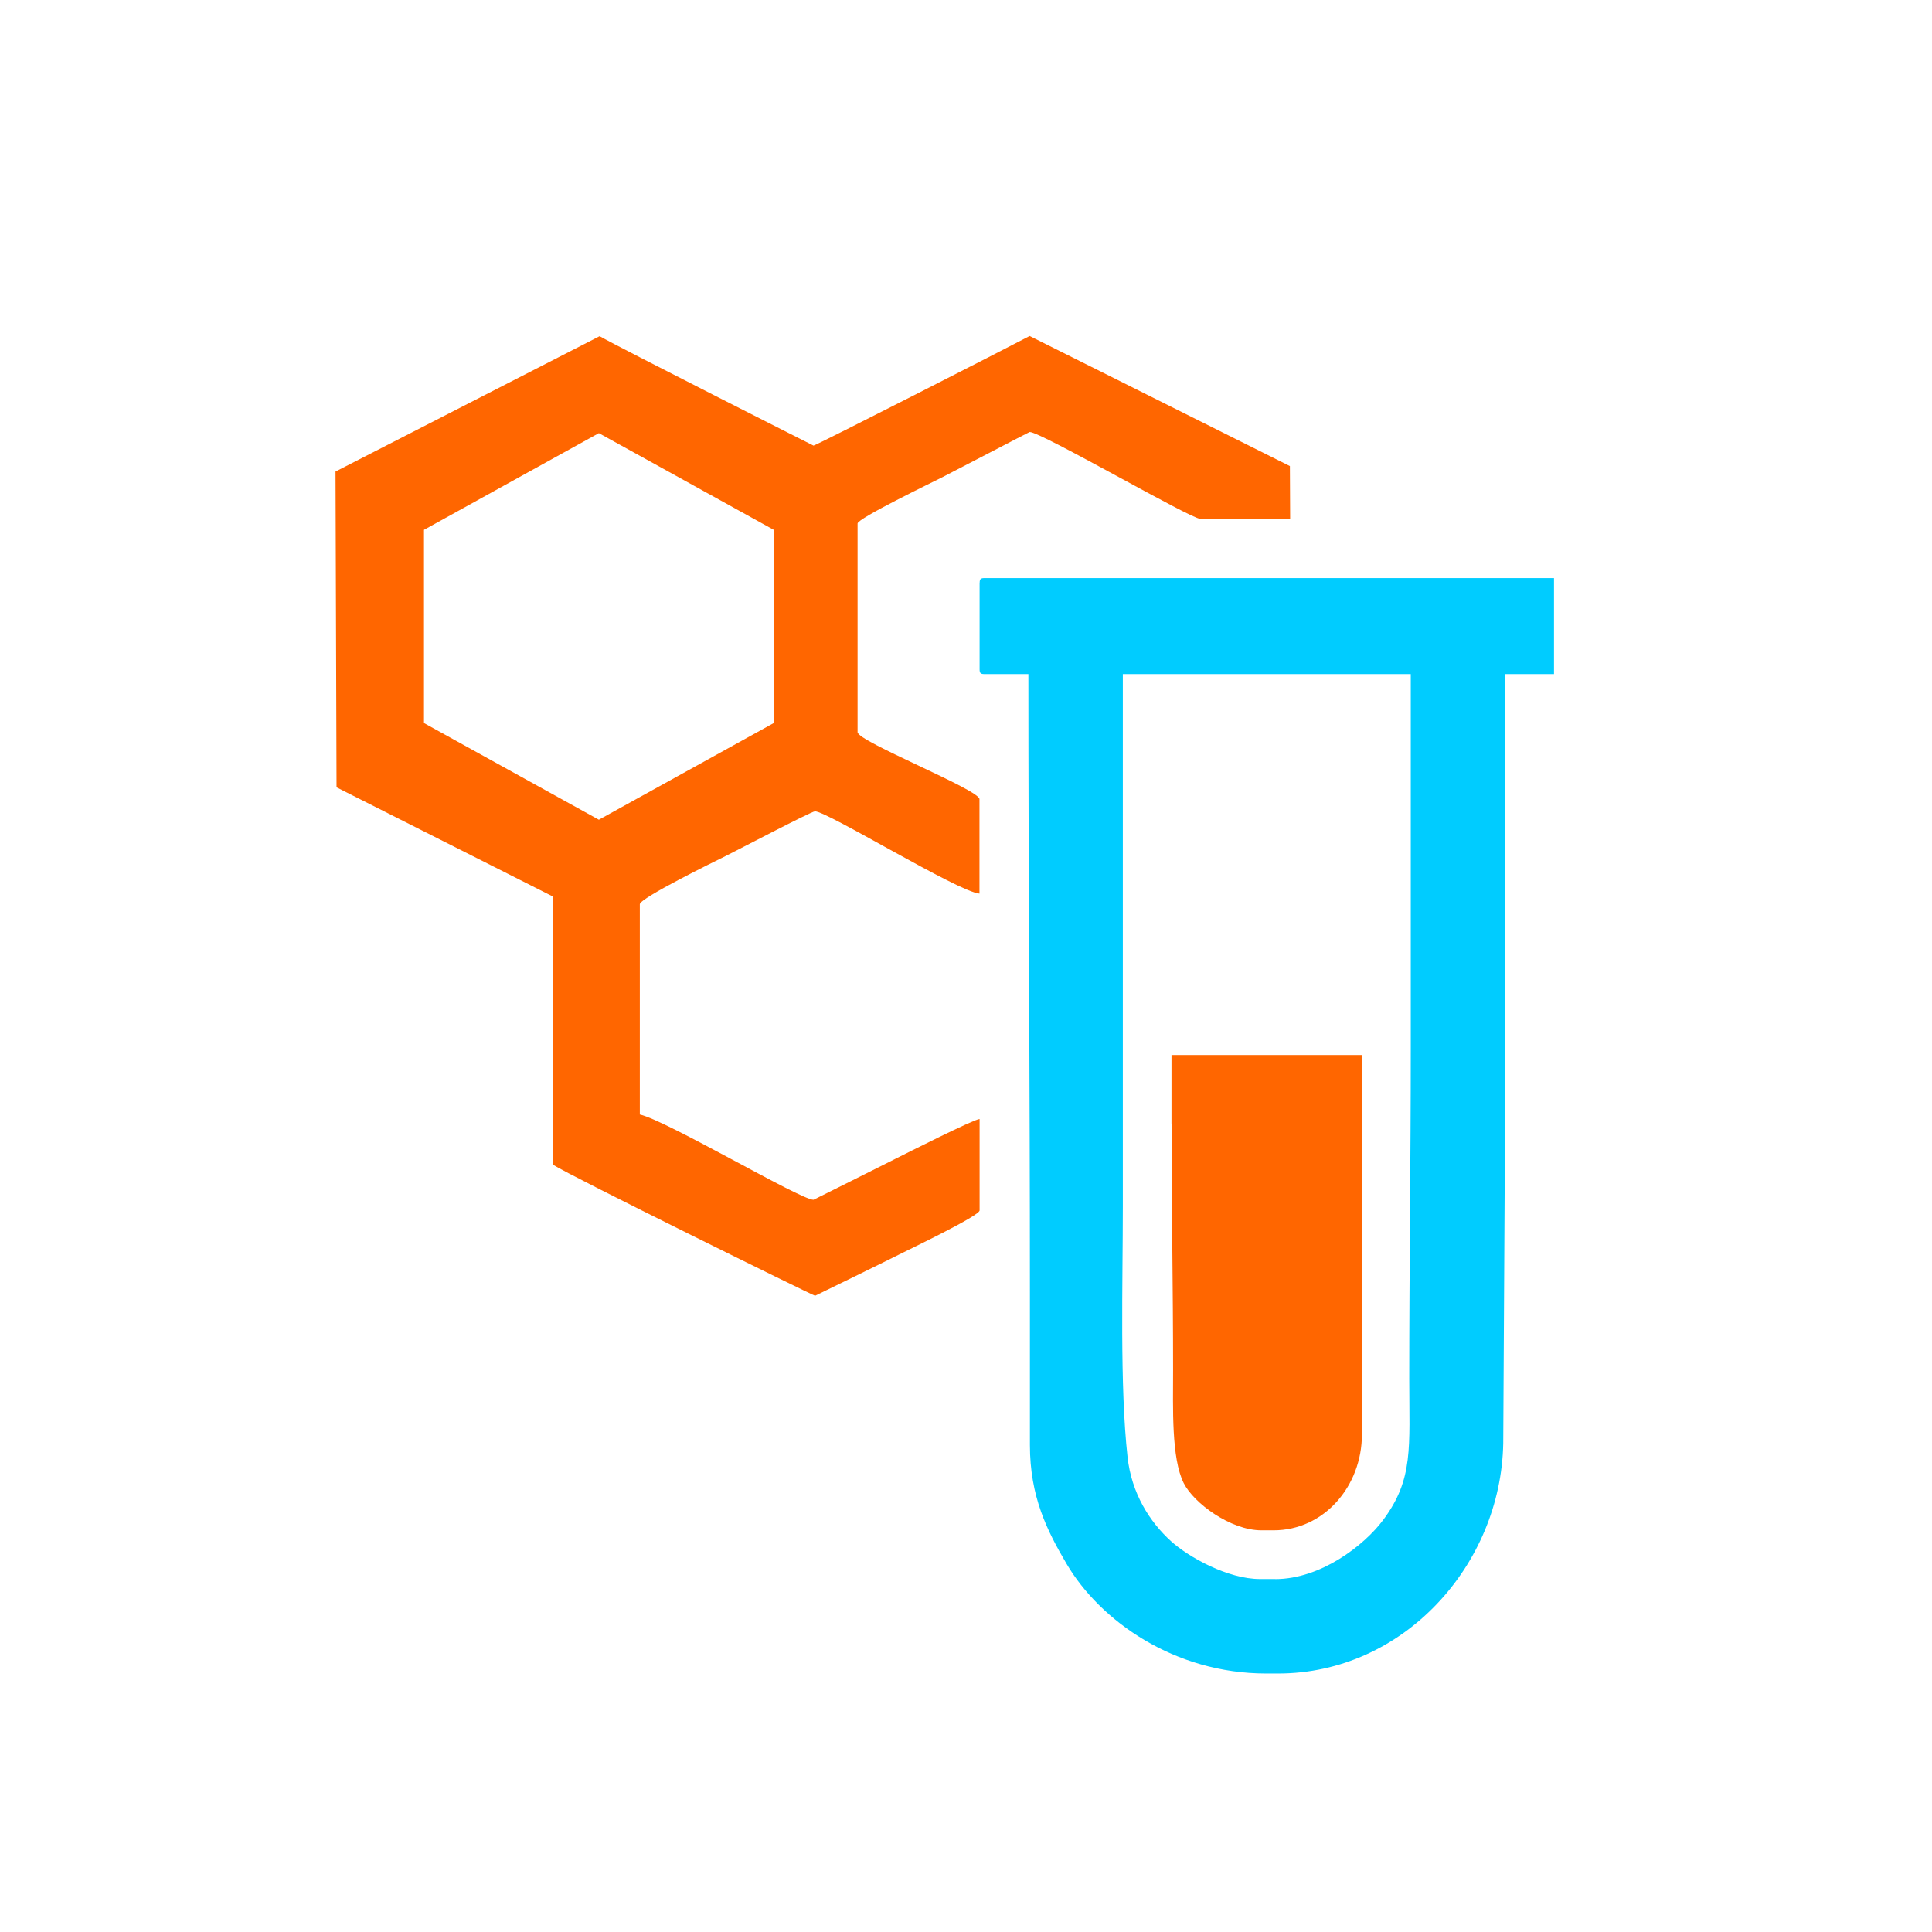 <?xml version="1.0" encoding="UTF-8"?>
<!DOCTYPE svg PUBLIC "-//W3C//DTD SVG 1.1//EN" "http://www.w3.org/Graphics/SVG/1.1/DTD/svg11.dtd">
<!-- Creator: CorelDRAW -->
<svg xmlns="http://www.w3.org/2000/svg" xml:space="preserve" width="30.335mm" height="30.335mm" style="shape-rendering:geometricPrecision; text-rendering:geometricPrecision; image-rendering:optimizeQuality; fill-rule:evenodd; clip-rule:evenodd"
viewBox="0 0 30.335 30.335"
 xmlns:xlink="http://www.w3.org/1999/xlink">
 <defs>
  <style type="text/css">
   <![CDATA[
    .fil1 {fill:#00CCFF}
    .fil0 {fill:#FF6600}
   ]]>
  </style>
 </defs>
 <g id="Слой_x0020_1">
  <g id="_125740280">
   <path id="_125739824" class="fil0" d="M12.774 6.997c-0.002,0 -3.069,-1.55 -3.359,-1.718l-4.147 2.125 0.016 4.958 3.4 1.716 0 4.21c0.231,0.155 4.086,2.057 4.114,2.057 0.004,0 1.204,-0.588 1.316,-0.646 0.147,-0.075 1.267,-0.608 1.267,-0.694l0 -1.435c-0.103,0.009 -1.15,0.539 -1.316,0.622 -0.115,0.058 -1.288,0.646 -1.292,0.646 -0.206,0 -2.294,-1.239 -2.727,-1.339l0 -3.301c0,-0.097 1.181,-0.675 1.347,-0.757 0.164,-0.081 1.349,-0.702 1.403,-0.702 0.194,0 2.248,1.264 2.583,1.292l0 -1.483c0,-0.148 -1.914,-0.906 -1.914,-1.052l0 -3.277c0,-0.08 1.175,-0.647 1.331,-0.726 0.14,-0.07 1.364,-0.71 1.371,-0.71 0.181,0 2.527,1.363 2.679,1.363l1.411 0 -0.004 -0.828 -4.086 -2.042c-0.3,0.159 -3.359,1.722 -3.397,1.722zm-3.371 -0.196l1.373 0.759 1.373 0.759 0 1.517 0 1.517 -1.373 0.759 -1.373 0.759 -1.373 -0.759 -1.373 -0.759 0 -1.517 0 -1.517 1.373 -0.759 1.373 -0.759z"/>
   <path id="_125740568" class="fil1" d="M20.022 24.793l-0.239 0c-0.504,0 -1.119,-0.344 -1.394,-0.592 -0.338,-0.305 -0.623,-0.755 -0.685,-1.324 -0.124,-1.126 -0.074,-2.724 -0.074,-3.945l0 -8.348 4.521 0 0 5.861c0,1.766 -0.024,3.461 -0.024,5.215 0,1.067 0.07,1.56 -0.406,2.201 -0.306,0.412 -0.991,0.933 -1.698,0.933zm-4.641 -15.644l0 1.363c0,0.055 0.017,0.072 0.072,0.072l0.694 0c0,3.256 0.024,6.44 0.024,9.688 0,0.805 0,1.611 0,2.416 0,0.814 0.271,1.348 0.575,1.865 0.528,0.899 1.696,1.723 3.133,1.723l0.191 0c1.966,0 3.499,-1.705 3.533,-3.616l0.032 -5.713 0 -6.363 0.765 0 0 -1.507 -8.946 0c-0.055,0 -0.072,0.017 -0.072,0.072z"/>
   <path id="_125740040" class="fil0" d="M18.395 17.641c0,1.319 0.024,2.568 0.024,3.875 0,0.586 -0.029,1.381 0.167,1.771 0.157,0.313 0.734,0.741 1.22,0.741l0.191 0c0.791,0 1.387,-0.69 1.387,-1.507l0 -5.956 -2.99 0 0 1.076z"/>
  </g>
 </g>
</svg>
